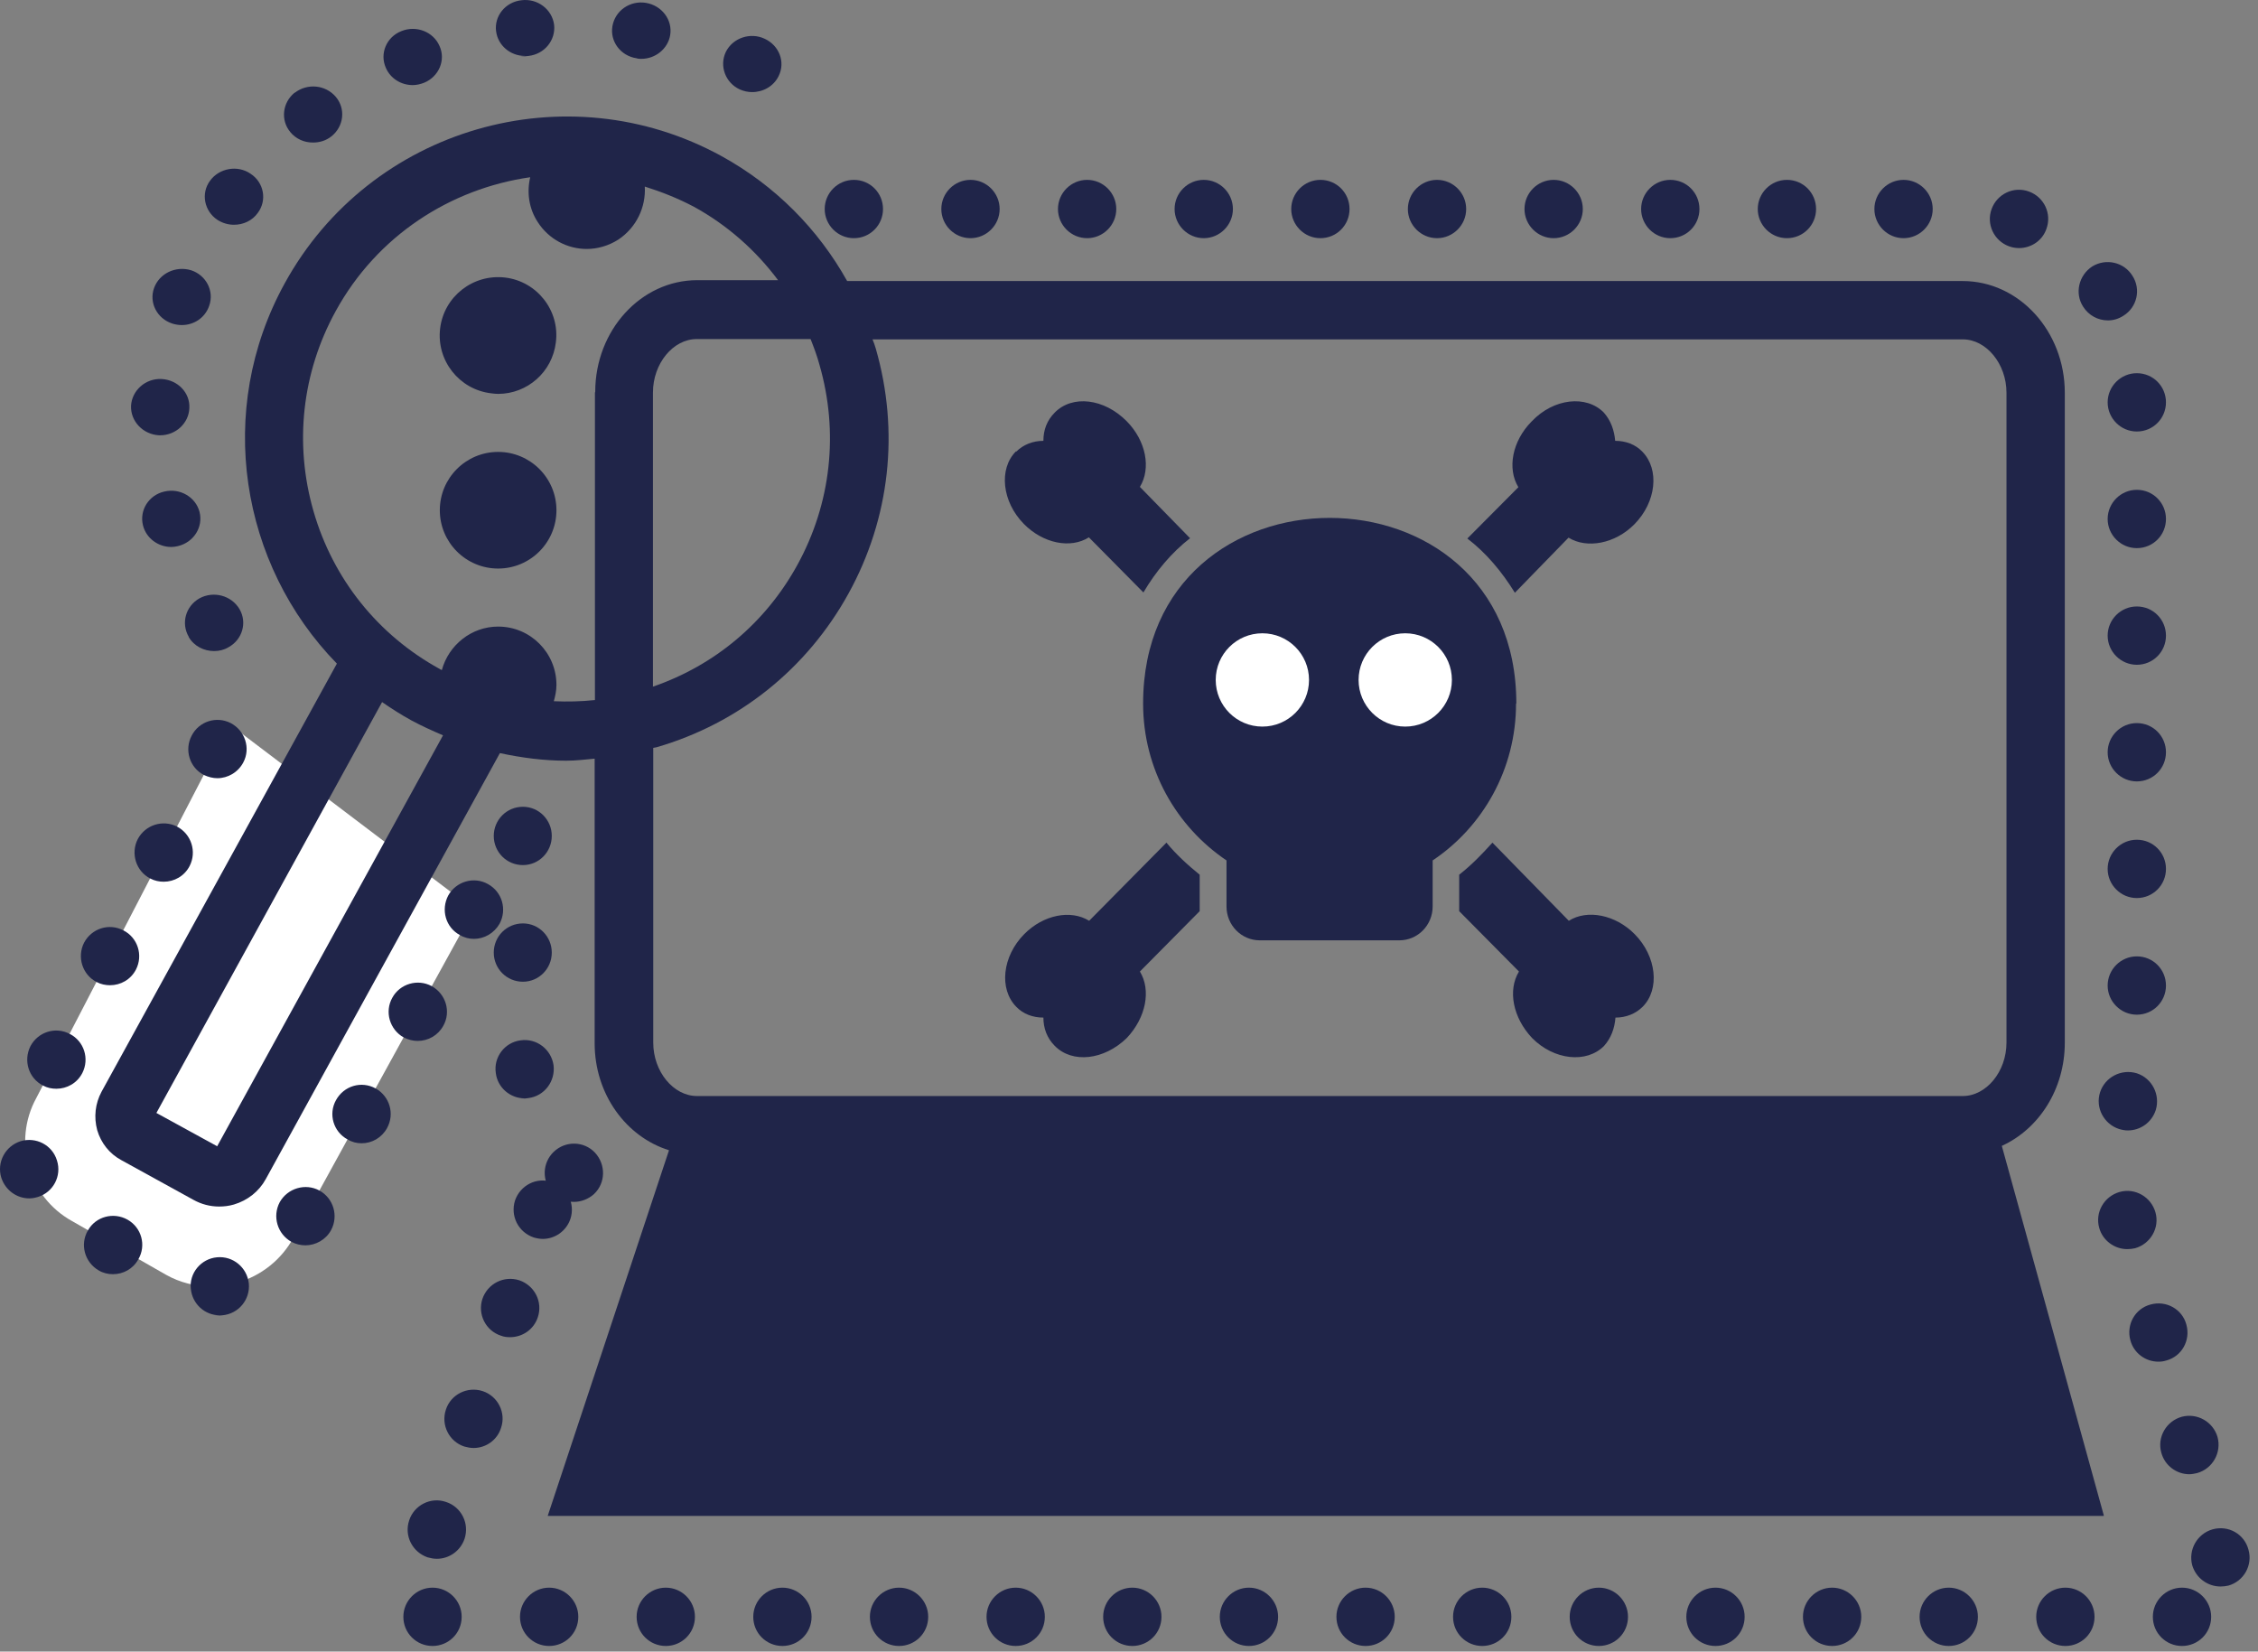 <?xml version="1.0" encoding="UTF-8" standalone="no"?><!DOCTYPE svg PUBLIC "-//W3C//DTD SVG 1.1//EN" "http://www.w3.org/Graphics/SVG/1.1/DTD/svg11.dtd"><svg width="100%" height="100%" viewBox="0 0 242 177" version="1.1" xmlns="http://www.w3.org/2000/svg" xmlns:xlink="http://www.w3.org/1999/xlink" xml:space="preserve" xmlns:serif="http://www.serif.com/" style="fill-rule:evenodd;clip-rule:evenodd;stroke-linejoin:round;stroke-miterlimit:2;"><rect x="0" y="0" width="242" height="177" fill="#808080" stroke="none"/><g><path d="M176.044,107.901c-0.75,0.75 -1.782,1.156 -2.907,1.156c-0.093,1.156 -0.468,2.188 -1.218,3.031c-1.875,1.907 -5.375,1.532 -7.719,-0.843c-2.063,-2.188 -2.625,-5.125 -1.406,-7.125l-6.407,-6.469l0,-3.906c1.313,-1.032 2.438,-2.188 3.563,-3.438l8.187,8.375c1.969,-1.25 5,-0.656 7.063,1.438c2.344,2.375 2.719,5.906 0.844,7.781Z" style="fill:#202549;fill-rule:nonzero;"/><path d="M164.169,45.151c2.343,-2.469 5.843,-2.844 7.718,-0.938c0.75,0.844 1.125,1.907 1.219,3.032c1.125,-0 2.156,0.375 2.906,1.156c1.875,1.906 1.5,5.406 -0.843,7.781c-2.063,2.094 -5.094,2.656 -7.063,1.438l-5.75,5.906c-1.406,-2.281 -3.094,-4.281 -5.094,-5.813l5.469,-5.5c-1.219,-2 -0.656,-4.937 1.406,-7.031l0.032,-0.031Z" style="fill:#202549;fill-rule:nonzero;"/><path d="M162.481,75.401c0,7.031 -3.562,13.219 -8.937,16.812l-0,4.938c-0,2 -1.594,3.625 -3.563,3.625l-14.969,-0c-1.968,-0 -3.562,-1.625 -3.562,-3.625l-0,-4.938c-5.375,-3.625 -8.938,-9.781 -8.938,-16.812c0,-26.531 40,-26.531 40,-0l-0.031,-0Z" style="fill:#202549;fill-rule:nonzero;"/><path d="M108.919,48.401c0.75,-0.75 1.781,-1.156 2.906,-1.156c-0,-1.157 0.375,-2.188 1.219,-3.032c1.875,-1.906 5.281,-1.531 7.718,0.938c2.063,2.094 2.625,5.031 1.407,7.031l5.375,5.5c-1.969,1.531 -3.657,3.531 -5,5.813l-5.844,-5.907c-1.969,1.25 -4.906,0.657 -6.969,-1.437c-2.344,-2.375 -2.719,-5.906 -0.844,-7.781l0.032,0.031Z" style="fill:#202549;fill-rule:nonzero;"/><path d="M109.762,100.12c2.063,-2.094 5,-2.657 6.969,-1.438l8.281,-8.375c1.032,1.25 2.25,2.375 3.563,3.438l-0,3.906l-6.406,6.469c1.218,2 0.656,4.937 -1.407,7.125c-2.437,2.375 -5.843,2.75 -7.718,0.843c-0.844,-0.843 -1.219,-1.906 -1.219,-3.031c-1.125,0 -2.156,-0.375 -2.906,-1.156c-1.875,-1.906 -1.5,-5.406 0.843,-7.781Z" style="fill:#202549;fill-rule:nonzero;"/></g><path d="M227.106,120.995c-1.625,-0.532 -2.562,-2.282 -2.031,-3.938c0.531,-1.625 2.281,-2.531 3.937,-2.031c1.625,0.531 2.532,2.281 2.032,3.937c-0.438,1.344 -1.657,2.188 -3,2.188c-0.313,-0 -0.625,-0.063 -0.938,-0.156Zm-1.219,-15.375c0,-1.719 1.407,-3.125 3.125,-3.125c1.75,-0 3.125,1.406 3.125,3.125c0,1.718 -1.375,3.125 -3.125,3.125c-1.718,-0 -3.125,-1.407 -3.125,-3.125Zm0,-12.5c0,-1.719 1.407,-3.125 3.125,-3.125c1.75,-0 3.125,1.406 3.125,3.125c0,1.718 -1.375,3.125 -3.125,3.125c-1.718,-0 -3.125,-1.407 -3.125,-3.125Zm0,-12.5c0,-1.719 1.407,-3.125 3.125,-3.125c1.75,-0 3.125,1.406 3.125,3.125c0,1.718 -1.375,3.125 -3.125,3.125c-1.718,-0 -3.125,-1.407 -3.125,-3.125Zm0,-12.5c0,-1.719 1.407,-3.125 3.125,-3.125c1.75,-0 3.125,1.406 3.125,3.125c0,1.718 -1.375,3.125 -3.125,3.125c-1.718,-0 -3.125,-1.407 -3.125,-3.125Zm0,-12.5c0,-1.719 1.407,-3.125 3.125,-3.125c1.75,-0 3.125,1.406 3.125,3.125c0,1.718 -1.375,3.125 -3.125,3.125c-1.718,-0 -3.125,-1.407 -3.125,-3.125Zm0,-12.5c0,-1.719 1.407,-3.125 3.125,-3.125c1.75,-0 3.125,1.406 3.125,3.125c0,1.718 -1.375,3.125 -3.125,3.125c-1.718,-0 -3.125,-1.407 -3.125,-3.125Zm-2.625,-10.25c-0.937,-1.438 -0.468,-3.375 0.969,-4.313c1.469,-0.906 3.406,-0.469 4.313,1c0.937,1.438 0.5,3.375 -0.969,4.281c-0.531,0.344 -1.094,0.5 -1.656,0.5c-1.063,0 -2.063,-0.531 -2.657,-1.468Zm-7.937,-6.469c-1.625,-0.594 -2.469,-2.375 -1.875,-4c0.594,-1.625 2.375,-2.469 4,-1.875c1.625,0.594 2.469,2.375 1.875,4c-0.438,1.281 -1.656,2.062 -2.938,2.062c-0.343,0 -0.718,-0.062 -1.062,-0.187Zm-14.438,-4c0,-1.719 1.407,-3.125 3.125,-3.125c1.719,-0 3.125,1.406 3.125,3.125c0,1.719 -1.406,3.125 -3.125,3.125c-1.718,-0 -3.125,-1.406 -3.125,-3.125Zm-12.5,-0c0,-1.719 1.407,-3.125 3.125,-3.125c1.75,-0 3.125,1.406 3.125,3.125c0,1.719 -1.375,3.125 -3.125,3.125c-1.718,-0 -3.125,-1.406 -3.125,-3.125Zm-12.5,-0c0,-1.719 1.407,-3.125 3.125,-3.125c1.75,-0 3.125,1.406 3.125,3.125c0,1.719 -1.375,3.125 -3.125,3.125c-1.718,-0 -3.125,-1.406 -3.125,-3.125Zm-12.5,-0c0,-1.719 1.407,-3.125 3.125,-3.125c1.719,-0 3.125,1.406 3.125,3.125c0,1.719 -1.406,3.125 -3.125,3.125c-1.718,-0 -3.125,-1.406 -3.125,-3.125Zm-12.5,-0c0,-1.719 1.407,-3.125 3.125,-3.125c1.719,-0 3.125,1.406 3.125,3.125c0,1.719 -1.406,3.125 -3.125,3.125c-1.718,-0 -3.125,-1.406 -3.125,-3.125Zm-12.5,-0c0,-1.719 1.407,-3.125 3.125,-3.125c1.75,-0 3.125,1.406 3.125,3.125c0,1.719 -1.375,3.125 -3.125,3.125c-1.718,-0 -3.125,-1.406 -3.125,-3.125Zm-12.5,-0c0,-1.719 1.407,-3.125 3.125,-3.125c1.719,-0 3.125,1.406 3.125,3.125c0,1.719 -1.406,3.125 -3.125,3.125c-1.718,-0 -3.125,-1.406 -3.125,-3.125Zm-12.5,-0c0,-1.719 1.407,-3.125 3.125,-3.125c1.719,-0 3.125,1.406 3.125,3.125c0,1.719 -1.406,3.125 -3.125,3.125c-1.718,-0 -3.125,-1.406 -3.125,-3.125Zm-12.5,-0c0,-1.719 1.407,-3.125 3.125,-3.125c1.719,-0 3.125,1.406 3.125,3.125c0,1.719 -1.406,3.125 -3.125,3.125c-1.718,-0 -3.125,-1.406 -3.125,-3.125Zm-12.5,-0c0,-1.719 1.407,-3.125 3.125,-3.125c1.75,-0 3.125,1.406 3.125,3.125c0,1.719 -1.375,3.125 -3.125,3.125c-1.718,-0 -3.125,-1.406 -3.125,-3.125Z" style="fill:#202549;fill-rule:nonzero;"/><path d="M59.231,127.838c-1.187,-1.25 -1.125,-3.218 0.125,-4.406c1.25,-1.187 3.219,-1.156 4.406,0.094c1.188,1.281 1.157,3.25 -0.093,4.437c-0.625,0.563 -1.407,0.844 -2.157,0.844c-0.843,0 -1.656,-0.312 -2.281,-0.969Zm-6.094,-12.843c-0.25,-1.688 0.938,-3.282 2.657,-3.5c1.718,-0.25 3.281,0.968 3.531,2.656c0.219,1.719 -0.969,3.312 -2.688,3.531c-1.718,0.219 -0.281,0.031 -0.406,0.031c-1.562,0 -2.906,-1.156 -3.094,-2.718Zm-0.218,-12.907c-0,-1.718 1.375,-3.125 3.125,-3.125c1.718,0 3.093,1.407 3.093,3.125c0,1.719 -1.375,3.125 -3.093,3.125c-1.75,0 -3.125,-1.406 -3.125,-3.125Zm-0,-12.5c-0,-1.718 1.375,-3.125 3.125,-3.125c1.718,0 3.093,1.407 3.093,3.125c0,1.719 -1.375,3.125 -3.093,3.125c-1.75,0 -3.125,-1.406 -3.125,-3.125Z" style="fill:#202549;fill-rule:nonzero;"/><path d="M230.731,173.276c0,-1.719 1.406,-3.125 3.125,-3.125c1.719,-0 3.125,1.406 3.125,3.125c0,1.75 -1.406,3.125 -3.125,3.125c-1.719,-0 -3.125,-1.375 -3.125,-3.125Zm-12.5,-0c0,-1.719 1.406,-3.125 3.125,-3.125c1.719,-0 3.125,1.406 3.125,3.125c0,1.75 -1.406,3.125 -3.125,3.125c-1.719,-0 -3.125,-1.375 -3.125,-3.125Zm-12.5,-0c0,-1.719 1.406,-3.125 3.125,-3.125c1.719,-0 3.125,1.406 3.125,3.125c0,1.75 -1.406,3.125 -3.125,3.125c-1.719,-0 -3.125,-1.375 -3.125,-3.125Zm-12.5,-0c0,-1.719 1.406,-3.125 3.125,-3.125c1.719,-0 3.125,1.406 3.125,3.125c0,1.75 -1.406,3.125 -3.125,3.125c-1.719,-0 -3.125,-1.375 -3.125,-3.125Zm-12.5,-0c0,-1.719 1.406,-3.125 3.125,-3.125c1.719,-0 3.125,1.406 3.125,3.125c0,1.75 -1.406,3.125 -3.125,3.125c-1.719,-0 -3.125,-1.375 -3.125,-3.125Zm-12.5,-0c0,-1.719 1.406,-3.125 3.125,-3.125c1.719,-0 3.125,1.406 3.125,3.125c0,1.75 -1.406,3.125 -3.125,3.125c-1.719,-0 -3.125,-1.375 -3.125,-3.125Zm-12.5,-0c0,-1.719 1.406,-3.125 3.125,-3.125c1.719,-0 3.125,1.406 3.125,3.125c0,1.75 -1.406,3.125 -3.125,3.125c-1.719,-0 -3.125,-1.375 -3.125,-3.125Zm-12.5,-0c0,-1.719 1.406,-3.125 3.125,-3.125c1.719,-0 3.125,1.406 3.125,3.125c0,1.75 -1.406,3.125 -3.125,3.125c-1.719,-0 -3.125,-1.375 -3.125,-3.125Zm-12.5,-0c0,-1.719 1.406,-3.125 3.125,-3.125c1.719,-0 3.125,1.406 3.125,3.125c0,1.75 -1.406,3.125 -3.125,3.125c-1.719,-0 -3.125,-1.375 -3.125,-3.125Zm-12.5,-0c0,-1.719 1.406,-3.125 3.125,-3.125c1.719,-0 3.125,1.406 3.125,3.125c0,1.75 -1.406,3.125 -3.125,3.125c-1.719,-0 -3.125,-1.375 -3.125,-3.125Zm-12.5,-0c0,-1.719 1.406,-3.125 3.125,-3.125c1.719,-0 3.125,1.406 3.125,3.125c0,1.75 -1.406,3.125 -3.125,3.125c-1.719,-0 -3.125,-1.375 -3.125,-3.125Zm-12.5,-0c0,-1.719 1.406,-3.125 3.125,-3.125c1.719,-0 3.125,1.406 3.125,3.125c0,1.75 -1.406,3.125 -3.125,3.125c-1.719,-0 -3.125,-1.375 -3.125,-3.125Zm-12.5,-0c0,-1.719 1.406,-3.125 3.125,-3.125c1.719,-0 3.125,1.406 3.125,3.125c0,1.75 -1.406,3.125 -3.125,3.125c-1.719,-0 -3.125,-1.375 -3.125,-3.125Zm-12.5,-0c0,-1.719 1.406,-3.125 3.125,-3.125c1.719,-0 3.125,1.406 3.125,3.125c0,1.75 -1.406,3.125 -3.125,3.125c-1.719,-0 -3.125,-1.375 -3.125,-3.125Zm-12.5,-0c0,-1.719 1.406,-3.125 3.125,-3.125c1.719,-0 3.125,1.406 3.125,3.125c0,1.75 -1.406,3.125 -3.125,3.125c-1.719,-0 -3.125,-1.375 -3.125,-3.125Zm-12.5,-0c0,-1.719 1.406,-3.125 3.125,-3.125c1.719,-0 3.125,1.406 3.125,3.125c0,1.75 -1.406,3.125 -3.125,3.125c-1.719,-0 -3.125,-1.375 -3.125,-3.125Zm191.719,-5.531c-0.438,-1.657 0.531,-3.375 2.187,-3.844c1.688,-0.469 3.407,0.5 3.844,2.187c0.469,1.657 -0.5,3.375 -2.156,3.844c-0.281,0.063 -0.563,0.094 -0.844,0.094c-1.375,-0 -2.625,-0.906 -3.031,-2.281Zm-189.125,-0.844c-1.625,-0.563 -2.531,-2.313 -1.969,-3.969c0.531,-1.625 2.313,-2.531 3.938,-1.969c1.656,0.532 2.531,2.313 2,3.938c-0.438,1.312 -1.657,2.156 -2.969,2.156c-0.344,0 -0.656,-0.062 -1,-0.156Zm185.812,-11.219c-0.468,-1.656 0.532,-3.375 2.188,-3.844c1.656,-0.437 3.375,0.532 3.844,2.188c0.437,1.656 -0.532,3.375 -2.188,3.844c-0.281,0.062 -0.562,0.125 -0.844,0.125c-1.343,-0 -2.625,-0.907 -3,-2.313Zm-181.875,-0.656c-1.625,-0.531 -2.531,-2.313 -1.968,-3.969c0.531,-1.625 2.312,-2.5 3.937,-1.969c1.625,0.532 2.531,2.313 1.969,3.938c-0.406,1.312 -1.625,2.156 -2.938,2.156c-0.343,0 -0.656,-0.062 -1,-0.156Zm178.563,-11.375c-0.469,-1.688 0.5,-3.406 2.156,-3.844c1.688,-0.469 3.406,0.5 3.844,2.156c0.469,1.688 -0.5,3.407 -2.156,3.844c-0.282,0.094 -0.563,0.125 -0.844,0.125c-1.375,0 -2.625,-0.906 -3,-2.281Zm-174.625,-0.5c-1.656,-0.531 -2.531,-2.313 -2,-3.938c0.562,-1.656 2.312,-2.531 3.969,-2c1.625,0.563 2.531,2.313 1.968,3.969c-0.437,1.313 -1.656,2.125 -2.968,2.125c-0.313,0 -0.657,-0.031 -0.969,-0.156Zm171.281,-11.563c-0.469,-1.656 0.531,-3.375 2.188,-3.843c1.656,-0.469 3.375,0.531 3.843,2.187c0.469,1.656 -0.531,3.375 -2.187,3.844c-0.281,0.062 -0.563,0.094 -0.844,0.094c-1.344,-0 -2.625,-0.907 -3,-2.282Z" style="fill:#202549;fill-rule:nonzero;"/><path d="M57.2,132.62c-1.656,-0.563 -2.531,-2.313 -2,-3.969c0.562,-1.625 2.312,-2.531 3.937,-1.969c1.657,0.531 2.532,2.313 2,3.938c-0.437,1.312 -1.656,2.156 -2.968,2.156c-0.313,-0 -0.657,-0.063 -0.969,-0.156Z" style="fill:#202549;fill-rule:nonzero;"/><g><circle cx="135.294" cy="72.87" r="5" style="fill:#fff;"/><circle cx="150.606" cy="72.87" r="5" style="fill:#fff;"/></g><path d="M20.231,68.245c-0.844,-1.438 -0.344,-3.282 1.156,-4.125c1.5,-0.813 3.407,-0.313 4.282,1.156c0.843,1.437 0.312,3.281 -1.188,4.094c-0.469,0.281 -1,0.406 -1.531,0.406c-1.094,-0 -2.156,-0.531 -2.719,-1.5l0,-0.031Zm-4.906,-11.938c-0.406,-1.625 0.625,-3.25 2.281,-3.625c1.688,-0.406 3.375,0.594 3.781,2.188c0.407,1.625 -0.625,3.25 -2.312,3.656c-0.25,0.062 -0.5,0.094 -0.719,0.094c-1.406,-0 -2.687,-0.938 -3.031,-2.313Zm1.719,-9.656c-1.719,-0.094 -3.063,-1.5 -3,-3.156c0.093,-1.657 1.562,-2.969 3.281,-2.875c1.719,0.093 3.062,1.468 2.969,3.125c-0.063,1.625 -1.469,2.906 -3.125,2.906l-0.125,-0Zm1.437,-11.969c-1.656,-0.531 -2.531,-2.25 -1.969,-3.812c0.563,-1.563 2.313,-2.407 3.969,-1.907c1.625,0.532 2.5,2.25 1.938,3.813c-0.438,1.281 -1.625,2.062 -2.938,2.062c-0.344,0 -0.687,-0.062 -1,-0.156Zm4.813,-11.125c-1.407,-0.937 -1.782,-2.844 -0.782,-4.187c0.969,-1.344 2.938,-1.719 4.344,-0.75c1.438,0.937 1.781,2.843 0.781,4.187c-0.593,0.844 -1.562,1.281 -2.562,1.281c-0.625,0 -1.25,-0.187 -1.781,-0.531Zm7.843,-9.375c-1.093,-1.281 -0.875,-3.187 0.438,-4.25l0.031,0c1.344,-1.031 3.281,-0.844 4.375,0.438c1.094,1.281 0.875,3.187 -0.469,4.25c-0.593,0.468 -1.281,0.656 -1.968,0.656c-0.938,-0 -1.813,-0.375 -2.438,-1.125l0.031,0.031Zm48.157,-4.594c-1.563,-0.718 -2.219,-2.531 -1.5,-4.031c0.75,-1.5 2.625,-2.125 4.156,-1.406c1.562,0.719 2.25,2.5 1.5,4c-0.531,1.094 -1.656,1.719 -2.844,1.719c-0.437,-0 -0.875,-0.094 -1.312,-0.282Zm-37.938,-2.312c-0.687,-1.531 0.063,-3.313 1.656,-3.938c1.594,-0.656 3.438,0.063 4.094,1.594c0.688,1.5 -0.062,3.281 -1.656,3.938c-0.406,0.156 -0.813,0.25 -1.219,0.25c-1.219,-0 -2.375,-0.688 -2.875,-1.844Zm26.875,-1.031c-1.719,-0.25 -2.875,-1.813 -2.594,-3.438c0.282,-1.656 1.875,-2.781 3.594,-2.5c1.688,0.281 2.875,1.813 2.594,3.469c-0.25,1.469 -1.594,2.531 -3.094,2.531c-0.156,0 -0.344,0 -0.5,-0.062Zm-15.062,-2.875c-0.219,-1.657 1,-3.157 2.718,-3.344c1.719,-0.219 3.282,0.969 3.5,2.625c0.188,1.656 -1.031,3.156 -2.75,3.344c-1.718,0.187 -0.25,-0 -0.375,-0c-1.562,-0 -2.906,-1.125 -3.093,-2.657l-0,0.032Z" style="fill:#202549;fill-rule:nonzero;"/><g><path d="M50.794,97.463l-19.344,35.188c-1.281,2.344 -3.438,4.062 -6,4.812c-0.938,0.282 -1.875,0.407 -2.813,0.407c-1.687,-0 -3.343,-0.407 -4.843,-1.25l-10.063,-5.75c-4.687,-2.594 -6.406,-8.5 -3.844,-13.188l20.75,-40.031" style="fill:#fff;fill-rule:nonzero;"/><path d="M20.45,138.151c-0.188,-1.719 1.094,-3.25 2.812,-3.406c1.719,-0.157 3.219,1.093 3.407,2.812c0.156,1.719 -1.094,3.25 -2.844,3.406c-1.75,0.157 -0.188,0 -0.281,0c-1.594,0 -2.938,-1.218 -3.094,-2.843l-0,0.031Zm-9.875,-2c-1.5,-0.875 -2.031,-2.781 -1.156,-4.281c0.843,-1.5 2.75,-2 4.25,-1.157c1.5,0.844 2.031,2.75 1.156,4.25c-0.563,1.032 -1.625,1.594 -2.719,1.594c-0.531,0 -1.062,-0.125 -1.531,-0.406Zm20.656,-3.063c-1.5,-0.843 -2.062,-2.718 -1.25,-4.25c0.844,-1.5 2.75,-2.062 4.25,-1.25c1.531,0.844 2.063,2.75 1.25,4.25c-0.562,1.032 -1.656,1.625 -2.75,1.625c-0.5,0 -1.031,-0.125 -1.5,-0.375Zm-31.094,-6.875c-0.5,-1.625 0.407,-3.375 2.063,-3.906c1.656,-0.5 3.406,0.406 3.906,2.063c0.531,1.656 -0.406,3.406 -2.031,3.906c-0.313,0.094 -0.625,0.156 -0.938,0.156c-1.343,0 -2.562,-0.875 -3,-2.219Zm37.125,-4.093c-1.531,-0.813 -2.093,-2.719 -1.25,-4.219c0.844,-1.531 2.719,-2.094 4.25,-1.25c1.5,0.844 2.063,2.719 1.219,4.25c-0.562,1.031 -1.625,1.625 -2.719,1.625c-0.531,-0 -1.031,-0.125 -1.5,-0.406Zm-32.656,-5.782c-1.531,-0.781 -2.125,-2.656 -1.344,-4.218c0.813,-1.532 2.688,-2.125 4.219,-1.313c1.531,0.781 2.125,2.656 1.344,4.188c-0.563,1.093 -1.656,1.687 -2.781,1.687c-0.5,0 -0.969,-0.094 -1.438,-0.344Zm38.656,-5.156c-1.5,-0.844 -2.062,-2.75 -1.218,-4.25c0.812,-1.5 2.718,-2.062 4.218,-1.25c1.532,0.844 2.094,2.75 1.25,4.25c-0.562,1.031 -1.625,1.625 -2.75,1.625c-0.5,0 -1,-0.125 -1.5,-0.375Zm-32.906,-5.937c-1.531,-0.782 -2.125,-2.688 -1.344,-4.219c0.813,-1.531 2.688,-2.125 4.219,-1.313c1.531,0.782 2.125,2.657 1.344,4.188c-0.563,1.094 -1.656,1.687 -2.781,1.687c-0.469,0 -0.969,-0.093 -1.438,-0.343Zm38.938,-5.032c-1.532,-0.812 -2.063,-2.718 -1.25,-4.25c0.843,-1.5 2.75,-2.062 4.25,-1.218c1.531,0.843 2.062,2.718 1.25,4.25c-0.594,1.031 -1.657,1.625 -2.75,1.625c-0.5,-0 -1.032,-0.125 -1.5,-0.407Zm-33.188,-6.062c-1.531,-0.781 -2.125,-2.688 -1.344,-4.219c0.813,-1.531 2.688,-2.125 4.219,-1.344c1.531,0.813 2.125,2.688 1.344,4.219c-0.563,1.094 -1.656,1.688 -2.781,1.688c-0.469,-0 -0.969,-0.094 -1.438,-0.344Zm5.75,-11.094c-1.531,-0.781 -2.125,-2.687 -1.312,-4.219c0.781,-1.531 2.656,-2.125 4.187,-1.343c1.531,0.812 2.156,2.687 1.344,4.218c-0.563,1.063 -1.656,1.688 -2.781,1.688c-0.469,-0 -0.969,-0.125 -1.438,-0.344Z" style="fill:#202549;fill-rule:nonzero;"/></g><g><path d="M225.481,162.432l-10.937,-39.625c3.968,-1.812 6.75,-6.062 6.75,-11.062l-0,-69.657c-0,-6.593 -4.907,-11.968 -10.938,-11.968l-119.562,-0c-3.125,-5.594 -7.719,-10.219 -13.438,-13.375c-16.656,-9.157 -37.687,-3.063 -46.844,13.625c-7.5,13.625 -4.75,30.156 5.594,40.75l-25.219,45.875c-0.687,1.281 -0.843,2.718 -0.468,4.125c0.406,1.375 1.312,2.531 2.593,3.218l7.719,4.25c0.844,0.469 1.781,0.719 2.75,0.719c0.531,0 1.063,-0.062 1.594,-0.219c1.469,-0.437 2.687,-1.406 3.406,-2.718l25.094,-45.657c2.344,0.5 4.719,0.813 7.094,0.813c1.031,-0 2.062,-0.125 3.062,-0.219l0,30.5c0,5.469 3.375,10.031 7.969,11.469l-13,39.187l166.75,0l0.031,-0.031Zm-138.594,-126.062c0.344,0.875 0.688,1.781 0.938,2.718c2.094,7.25 1.25,14.875 -2.375,21.469c-3.406,6.188 -8.844,10.75 -15.469,13.031l0,-31.531c0,-3.094 2.156,-5.719 4.688,-5.719l12.187,0l0.031,0.032Zm-63.625,86.468l-6.5,-3.562l24.188,-44.031c1,0.687 2.062,1.375 3.156,1.968c1.094,0.594 2.219,1.094 3.375,1.594l-24.219,44.063l0,-0.032Zm40.5,-80.75l0,32.938c-1.468,0.156 -2.937,0.187 -4.406,0.125c0.156,-0.563 0.281,-1.125 0.281,-1.75c0,-3.438 -2.781,-6.25 -6.25,-6.25c-2.875,-0 -5.312,2 -6.031,4.656c-0.094,-0.031 -0.156,-0.062 -0.25,-0.125c-6.594,-3.625 -11.406,-9.625 -13.5,-16.875c-2.094,-7.25 -1.25,-14.875 2.375,-21.469c4.438,-8.093 12.313,-13.125 20.844,-14.343c-0.375,1.593 -0.156,3.343 0.812,4.812c1.188,1.844 3.188,2.875 5.25,2.875c1.157,0 2.344,-0.344 3.375,-1c1.969,-1.312 2.969,-3.5 2.844,-5.687c1.781,0.562 3.531,1.25 5.25,2.156c3.594,1.969 6.656,4.687 9.031,7.875l-8.656,-0c-6.031,-0 -10.937,5.375 -10.937,11.969l-0.032,0.093Zm6.25,38.063c0,-0 0.219,-0.031 0.344,-0.063c8.844,-2.562 16.156,-8.437 20.594,-16.5c4.437,-8.062 5.469,-17.375 2.906,-26.25c-0.094,-0.343 -0.219,-0.656 -0.344,-0.968l116.844,-0c2.531,-0 4.688,2.625 4.688,5.718l-0,69.657c-0,3.093 -2.157,5.718 -4.688,5.718l-135.656,0c-2.531,0 -4.688,-2.625 -4.688,-5.718l0,-31.594Z" style="fill:#202549;fill-rule:nonzero;"/><path d="M52.637,42.151c0.25,0.031 0.5,0.062 0.75,0.062c3.125,0 5.813,-2.343 6.188,-5.531c0.437,-3.406 -2.031,-6.531 -5.438,-6.937c-3.437,-0.407 -6.562,2.031 -6.968,5.468c-0.407,3.407 2.031,6.532 5.468,6.938Z" style="fill:#202549;fill-rule:nonzero;"/><circle cx="53.387" cy="54.682" r="6.25" style="fill:#202549;"/></g></svg>
